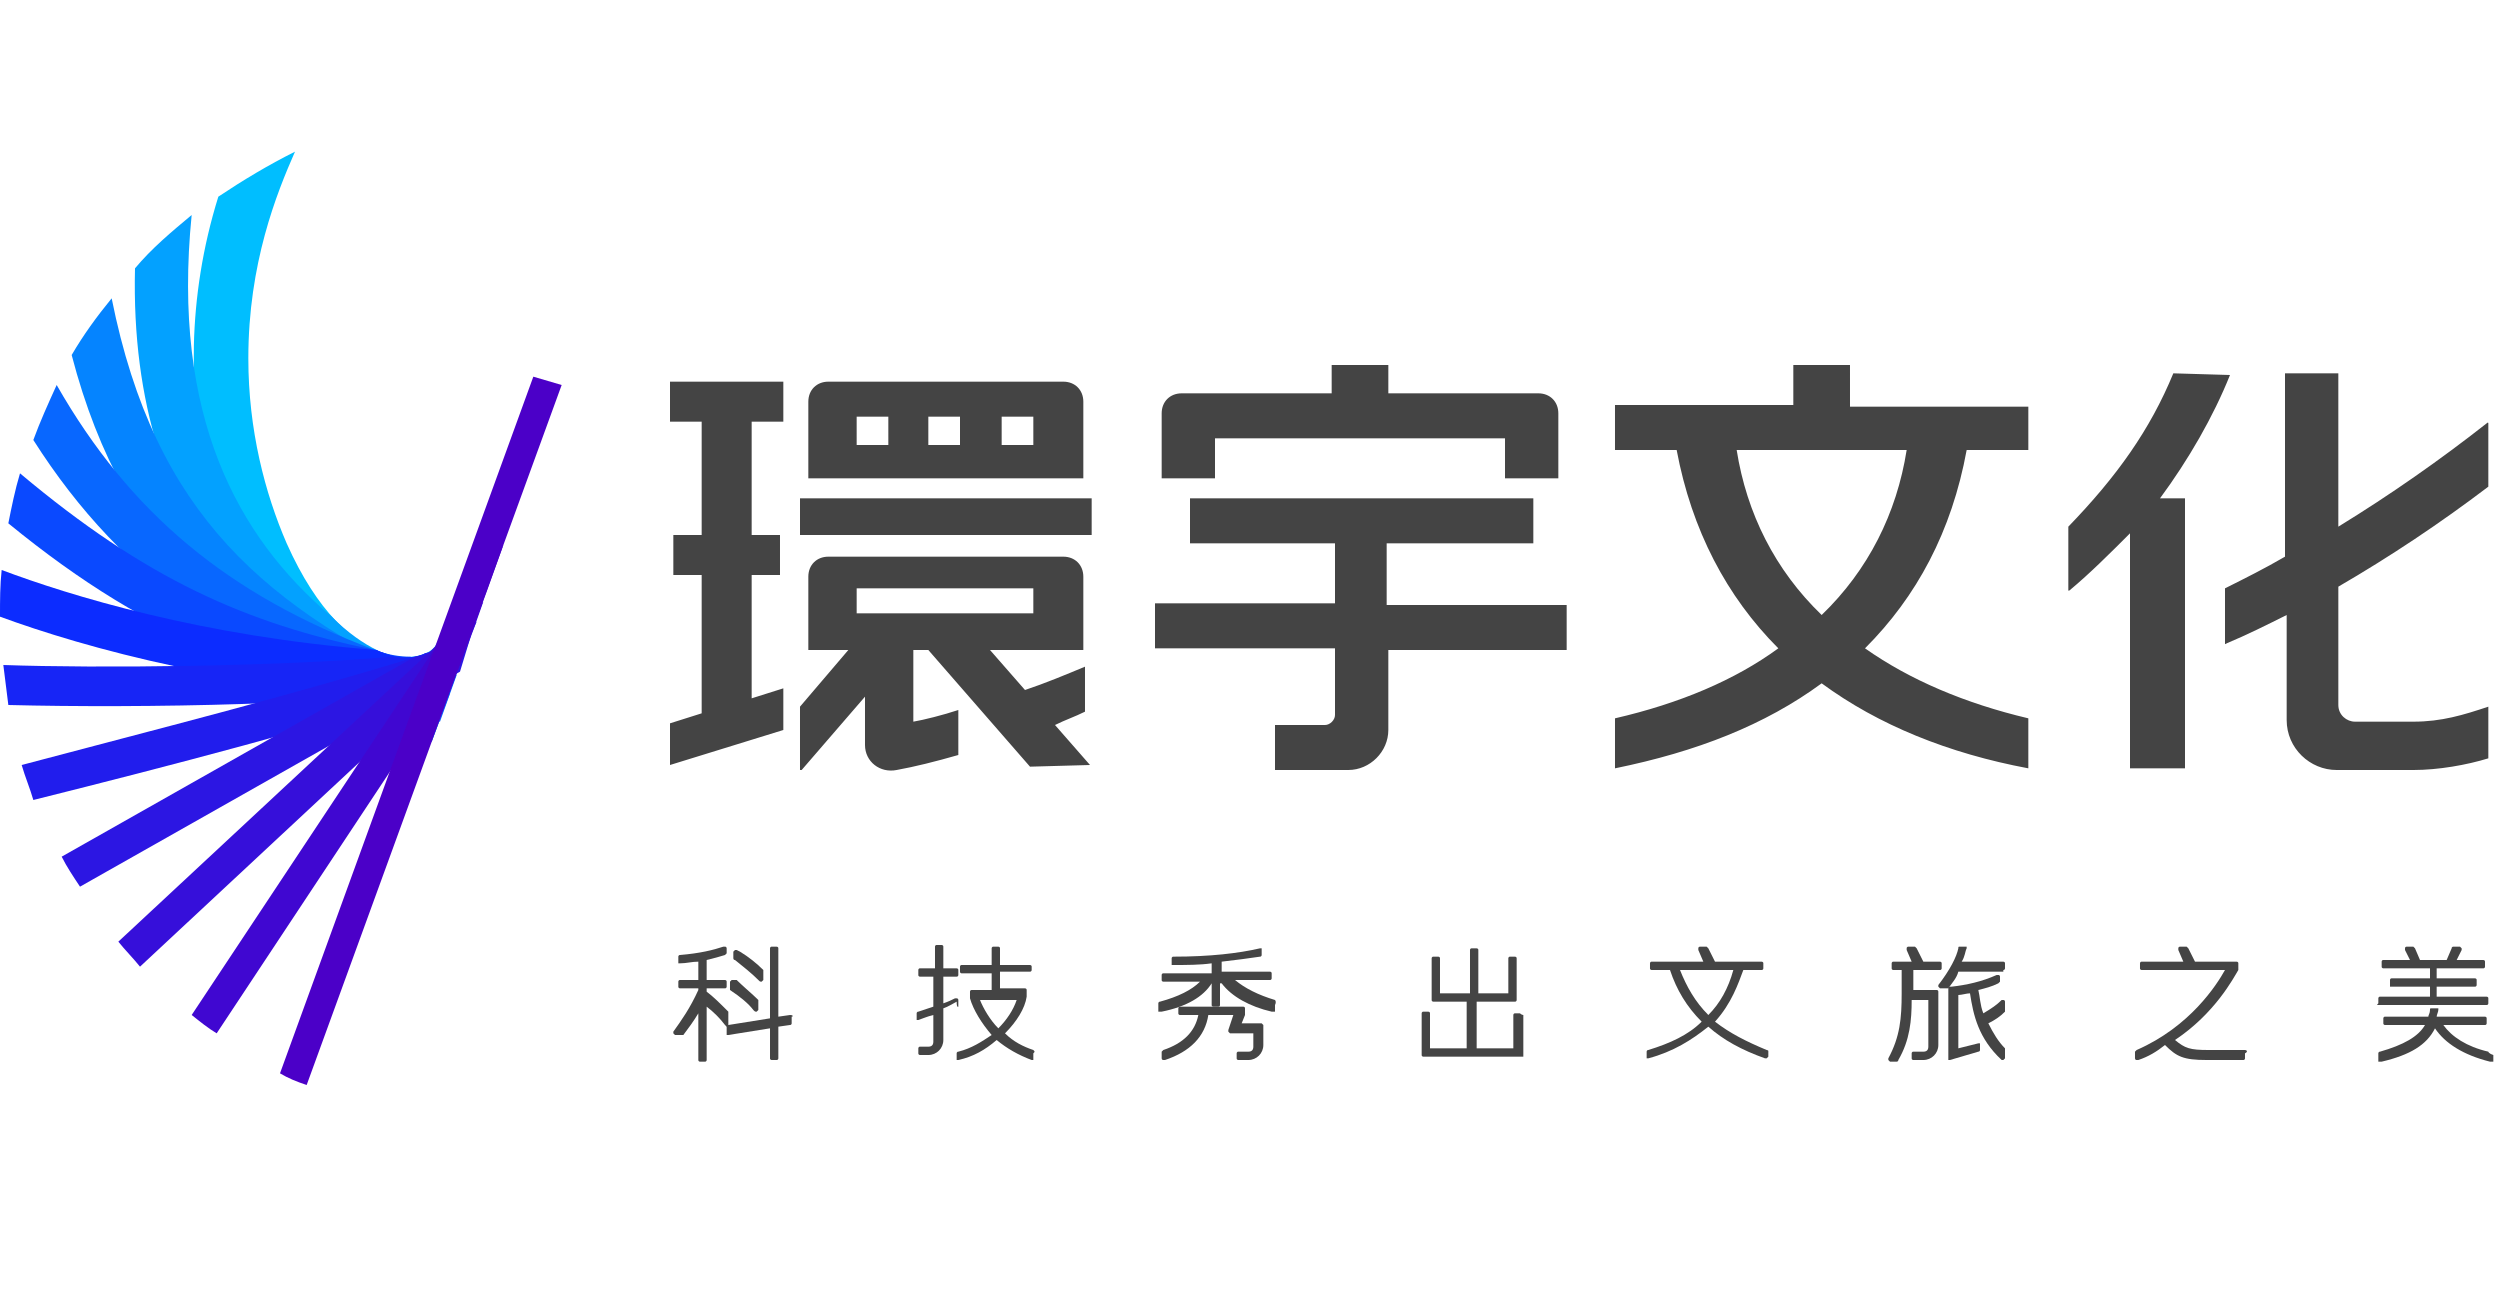 <?xml version="1.0" encoding="utf-8"?>
<!-- Generator: Adobe Illustrator 25.0.0, SVG Export Plug-In . SVG Version: 6.00 Build 0)  -->
<svg version="1.1" id="图层_1" xmlns="http://www.w3.org/2000/svg" xmlns:xlink="http://www.w3.org/1999/xlink" x="0px" y="0px"
	 viewBox="0 0 150 78" style="enable-background:new 0 0 150 78;" xml:space="preserve">
<style type="text/css">
	.st0{fill:#00BEFF;}
	.st1{fill:#03A1FF;}
	.st2{fill:#0584FF;}
	.st3{fill:#0867FF;}
	.st4{fill:#0A49FF;}
	.st5{fill:#0C2CFF;}
	.st6{fill:#1725F6;}
	.st7{fill:#211DED;}
	.st8{fill:#2C16E3;}
	.st9{fill:#360FDA;}
	.st10{fill:#4007D1;}
	.st11{fill:#4B00C8;}
	.st12{fill:#444444;}
</style>
<g>
	<g>
		<path class="st0" d="M13.1,11.8C9.3,24,13.5,35.5,18.2,40c2.9,2.8,6.2,3.2,8.5,2.3l1.1-3.1l-1.6-0.6c-0.4,1.2-5.3,2.3-9-6
			c-1.3-3-2.3-6.8-2.3-11.1c0-5.7,1.7-9.9,2.8-12.4C16.1,9.9,14.6,10.8,13.1,11.8"/>
		<path class="st1" d="M27,41.5c-1.5-0.7-3-1.6-4.4-2.5c-0.8-0.4-1.7-1-2.7-2c-5.7-4.8-9.6-12.1-8.4-24.1c-1.2,1-2.4,2-3.4,3.2
			C7.7,32.5,17,40.2,25.9,44.5L27,41.5z"/>
		<path class="st2" d="M27,41.6C15.9,36.5,9.3,30.9,6.7,17.9C5.8,19,5,20.1,4.3,21.3c3.2,12.3,10.5,18.1,21.6,23.2L27,41.6z"/>
		<path class="st3" d="M27.4,40.5c-1.4-0.4-2.7-0.8-4-1.2c-0.3-0.1-0.6-0.2-0.9-0.3c-8.8-3.3-14.7-8.2-19.1-15.9
			c-0.5,1.1-1,2.2-1.4,3.3c5.4,8.5,12.9,13.7,24.4,16.9L27.4,40.5z"/>
		<path class="st4" d="M27.6,39.9c-1-0.2-2-0.3-3-0.5c-0.6,0-1.3-0.1-2.1-0.4c-7.8-1.6-13.8-4.3-21.3-10.6c-0.3,1-0.5,2-0.7,3
			c8.8,7.2,15.9,9.6,26.1,11.2L27.6,39.9z"/>
		<path class="st5" d="M27.8,39.2c-0.8,0-1.5,0-2.3,0c-0.6,0.3-1.7,0.4-2.9-0.2c-10.5-0.8-18.5-3.3-22.5-4.8
			c-0.1,0.9-0.1,1.8-0.1,2.8c4.9,1.8,14.6,4.6,26.8,4.9L27.8,39.2z"/>
		<path class="st6" d="M27.1,41.1l1-2.6l-1.7,0.4c-0.1,0-0.3,0.1-0.4,0.1c-0.4,0.4-1.4,0.6-2.5,0.4C16.8,40,5.8,40.1,0.2,39.9
			c0.1,0.8,0.2,1.6,0.3,2.4c7.8,0.2,21,0,26.4-1.1L27.1,41.1z"/>
		<path class="st7" d="M28.1,38.4c-0.9,0.3-1.7,0.5-2.6,0.8c-0.1,0.1-0.3,0.1-0.5,0.2c-7.8,2.4-15.8,4.4-23.7,6.5
			c0.2,0.7,0.5,1.4,0.7,2.1c8.4-2.1,16.8-4.3,25.1-6.9L28.1,38.4z"/>
		<path class="st8" d="M28.3,38l0.3-0.7l-2.3,1.3c-0.1,0.4-0.6,0.7-1.4,0.8l-21.2,12c0.3,0.6,0.7,1.2,1.1,1.8l22.8-12.9L28.3,38z"/>
		<path class="st9" d="M28.4,37.8l0.6-1.7l-2.8,2.6c-0.1,0.1-0.2,0.2-0.3,0.3L7.1,56.5c0.4,0.5,0.9,1,1.3,1.5l19.1-17.8L28.4,37.8z"
			/>
		<path class="st10" d="M29.2,35.5l1-2.8L11.5,60.9c0.5,0.4,1,0.8,1.5,1.1l14.5-21.9L29.2,35.5z"/>
		<path class="st11" d="M32,22.6L16.8,64.4c0.5,0.3,1,0.5,1.6,0.7l15.3-42L32,22.6z"/>
	</g>
	<g>
		<path class="st12" d="M91.2,60.8h-0.3c-0.1,0-0.1,0.1-0.1,0.1v2h-2.2v-2.8h2.3c0.1,0,0.1-0.1,0.1-0.1v-2.5c0-0.1-0.1-0.1-0.1-0.1
			h-0.3c-0.1,0-0.1,0.1-0.1,0.1v2.1h-1.8v-2.6c0-0.1-0.1-0.1-0.1-0.1h-0.3c-0.1,0-0.1,0.1-0.1,0.1v2.6h-1.8v-2.1
			c0-0.1-0.1-0.1-0.1-0.1h-0.3c-0.1,0-0.1,0.1-0.1,0.1v2.5c0,0.1,0.1,0.1,0.1,0.1H88v2.8h-2.2v-2.1c0-0.1-0.1-0.1-0.1-0.1h-0.3
			c-0.1,0-0.1,0.1-0.1,0.1v2.5c0,0.1,0.1,0.1,0.1,0.1h6v-2.5C91.3,60.9,91.2,60.8,91.2,60.8"/>
		<path class="st12" d="M142.7,60.3h6.5c0.1,0,0.1-0.1,0.1-0.1v-0.3c0-0.1-0.1-0.1-0.1-0.1h-3v-0.6h2.3c0.1,0,0.1-0.1,0.1-0.1v-0.3
			c0-0.1-0.1-0.1-0.1-0.1h-2.3v-0.6h2.8c0.1,0,0.1-0.1,0.1-0.1v-0.3c0-0.1-0.1-0.1-0.1-0.1h-1.6l0.3-0.6c0,0,0-0.1,0-0.1
			c0,0-0.1-0.1-0.1-0.1h-0.4c0,0-0.1,0-0.1,0.1l-0.3,0.7h-1.6l-0.3-0.7c0,0-0.1-0.1-0.1-0.1h-0.4c0,0-0.1,0-0.1,0.1c0,0,0,0.1,0,0.1
			l0.3,0.6h-1.6c-0.1,0-0.1,0.1-0.1,0.1V58c0,0.1,0.1,0.1,0.1,0.1h2.8v0.6h-2.3c-0.1,0-0.1,0.1-0.1,0.1v0.4h2.4v0.6h-3
			c-0.1,0-0.1,0.1-0.1,0.1v0.3C142.6,60.3,142.6,60.3,142.7,60.3"/>
		<path class="st12" d="M149.3,63.1c-1.3-0.3-2.2-0.9-2.7-1.6h2.5c0.1,0,0.1-0.1,0.1-0.1v-0.3c0-0.1-0.1-0.1-0.1-0.1h-2.9
			c0-0.1,0.1-0.3,0.1-0.4c0,0,0-0.1,0-0.1c0,0-0.1,0-0.1,0h-0.3c-0.1,0-0.1,0-0.1,0.1c0,0.2-0.1,0.3-0.1,0.4h-2.6
			c-0.1,0-0.1,0.1-0.1,0.1v0.3c0,0.1,0.1,0.1,0.1,0.1h2.4c-0.4,0.7-1.3,1.2-2.7,1.6c-0.1,0-0.1,0.1-0.1,0.1v0.5l0.2,0
			c1.7-0.4,2.7-1,3.2-2c0.6,0.9,1.7,1.6,3.3,2l0.1,0c0,0,0.1,0,0.1,0c0,0,0-0.1,0-0.1v-0.3C149.3,63.2,149.3,63.1,149.3,63.1"/>
		<path class="st12" d="M106,63c-1.2-0.5-2.2-1-3.1-1.7c1-1.1,1.4-2.3,1.7-3.1h1.1c0.1,0,0.1-0.1,0.1-0.1v-0.3
			c0-0.1-0.1-0.1-0.1-0.1h-2.8l-0.4-0.8c0,0-0.1-0.1-0.1-0.1h-0.4c0,0-0.1,0-0.1,0.1c0,0,0,0.1,0,0.1l0.3,0.7h-3.1
			c-0.1,0-0.1,0.1-0.1,0.1v0.3c0,0.1,0.1,0.1,0.1,0.1h1.1c0.4,1.2,1,2.2,1.9,3.1c-0.8,0.8-1.9,1.3-3.2,1.7c-0.1,0-0.1,0.1-0.1,0.1
			v0.3c0,0,0,0.1,0,0.1c0,0,0,0,0.1,0c0,0,0,0,0,0c1.5-0.4,2.6-1.1,3.6-1.9c0.9,0.8,2,1.4,3.4,1.9c0,0,0.1,0,0.1,0
			c0,0,0.1-0.1,0.1-0.1v-0.4C106.1,63.1,106.1,63,106,63 M104,58.2c-0.3,1.1-0.8,2-1.5,2.7c-0.8-0.8-1.3-1.7-1.7-2.7H104z"/>
		<path class="st12" d="M120.2,58.2c0.1,0,0.1-0.1,0.1-0.1v-0.3c0-0.1-0.1-0.1-0.1-0.1h-2.5c0.2-0.3,0.2-0.6,0.3-0.8
			c0,0,0-0.1,0-0.1c0,0-0.1,0-0.1,0h-0.3c-0.1,0-0.1,0-0.1,0.1c-0.1,0.5-0.5,1.3-1.2,2.2c0,0,0,0.1,0,0.1c0,0,0.1,0.1,0.1,0.1h0.4
			c0,0,0.1,0,0.1,0c0.2-0.3,0.5-0.6,0.6-1H120.2z"/>
		<path class="st12" d="M116.2,59.4l-1.4,0v-1.2h1.6c0.1,0,0.1-0.1,0.1-0.1v-0.3c0-0.1-0.1-0.1-0.1-0.1h-1l-0.4-0.8
			c0,0-0.1-0.1-0.1-0.1h-0.4c0,0-0.1,0-0.1,0.1c0,0,0,0.1,0,0.1l0.3,0.7h-1.1c-0.1,0-0.1,0.1-0.1,0.1v0.3c0,0.1,0.1,0.1,0.1,0.1h0.5
			v1.4c0,1.5-0.1,2.6-0.8,3.9c0,0,0,0.1,0,0.1c0,0,0.1,0.1,0.1,0.1h0.4c0,0,0.1,0,0.1-0.1c0.7-1.2,0.8-2.4,0.8-3.6h1v2.8
			c0,0.2-0.1,0.3-0.3,0.3h-0.6c-0.1,0-0.1,0.1-0.1,0.1v0.3c0,0.1,0.1,0.1,0.1,0.1h0.6c0.5,0,0.9-0.4,0.9-0.9v-3.2
			C116.3,59.5,116.3,59.4,116.2,59.4"/>
		<path class="st12" d="M119.3,61.4c0.4-0.2,0.7-0.4,1-0.7c0,0,0-0.1,0-0.1v-0.5c0,0,0-0.1-0.1-0.1c0,0-0.1,0-0.1,0
			c-0.3,0.3-0.6,0.5-1.1,0.8c-0.2-0.5-0.2-1-0.3-1.4c0.4-0.1,0.8-0.2,1.2-0.4c0,0,0.1-0.1,0.1-0.1v-0.3c0,0,0-0.1-0.1-0.1
			c0,0-0.1,0-0.1,0c-0.9,0.4-1.8,0.6-2.7,0.7l-0.1,0c-0.1,0-0.1,0.1-0.1,0.1v4.2c0,0,0,0.1,0,0.1c0,0,0,0,0.1,0c0,0,0,0,0,0l1.7-0.5
			c0.1,0,0.1-0.1,0.1-0.1v-0.3c0,0,0-0.1,0-0.1c0,0-0.1,0-0.1,0l-1.2,0.3v-3.2c0.2,0,0.5-0.1,0.7-0.1c0.2,1.3,0.5,2.7,1.9,4
			c0,0,0.1,0,0.1,0c0,0,0.1-0.1,0.1-0.1V63c0,0,0-0.1,0-0.1C119.9,62.5,119.6,62,119.3,61.4"/>
		<path class="st12" d="M134.7,63h-2.2c-1.1,0-1.4-0.1-2-0.6c2.4-1.6,3.5-3.7,3.8-4.2h0v-0.4c0-0.1-0.1-0.1-0.1-0.1h-2.5l-0.4-0.8
			c0,0-0.1-0.1-0.1-0.1h-0.4c0,0-0.1,0-0.1,0.1c0,0,0,0.1,0,0.1l0.3,0.7h-2.5c-0.1,0-0.1,0.1-0.1,0.1v0.3c0,0.1,0.1,0.1,0.1,0.1h5
			c-0.5,0.9-2.1,3.4-5.3,4.8c0,0-0.1,0.1-0.1,0.1v0.4c0,0,0,0.1,0.1,0.1c0,0,0.1,0,0.1,0c0.6-0.2,1.1-0.5,1.6-0.9
			c0.7,0.7,1.1,0.9,2.5,0.9h2.2c0.1,0,0.1-0.1,0.1-0.1v-0.3C134.9,63.1,134.8,63,134.7,63"/>
		<path class="st12" d="M76.5,60c-1-0.3-1.8-0.7-2.4-1.2h2.1c0.1,0,0.1-0.1,0.1-0.1v-0.3c0-0.1-0.1-0.1-0.1-0.1h-2.9v-0.6
			c0.9-0.1,1.6-0.2,2.3-0.3c0.1,0,0.1-0.1,0.1-0.1v-0.3c0,0,0-0.1,0-0.1s-0.1,0-0.1,0c-1.3,0.3-3,0.5-5.2,0.5
			c-0.1,0-0.1,0.1-0.1,0.1v0.3c0,0,0,0.1,0,0.1c0,0,0.1,0,0.1,0c0.8,0,1.6,0,2.3-0.1v0.6h-2.9c-0.1,0-0.1,0.1-0.1,0.1v0.3
			c0,0.1,0.1,0.1,0.1,0.1h2.2c-0.5,0.5-1.3,0.9-2.4,1.2c-0.1,0-0.1,0.1-0.1,0.1v0.5l0.2,0c1.5-0.3,2.5-0.9,3-1.7l0,1.3
			c0,0.1,0.1,0.1,0.1,0.1h0.3c0.1,0,0.1-0.1,0.1-0.1v-1.3h0.1c0.6,0.8,1.7,1.4,3,1.7l0.1,0c0,0,0.1,0,0.1,0c0,0,0-0.1,0-0.1v-0.3
			C76.6,60.1,76.5,60,76.5,60"/>
		<path class="st12" d="M75.7,61.4h-1.2l0.2-0.5l0-0.4c0-0.1-0.1-0.1-0.1-0.1h-3.8c-0.1,0-0.1,0.1-0.1,0.1v0.3
			c0,0.1,0.1,0.1,0.1,0.1h1.1c-0.2,1-0.9,1.7-2.1,2.1c0,0-0.1,0.1-0.1,0.1v0.4c0,0,0,0.1,0.1,0.1c0,0,0.1,0,0.1,0
			c1.5-0.5,2.4-1.4,2.6-2.7H74l-0.3,0.9c0,0,0,0.1,0,0.1c0,0,0.1,0.1,0.1,0.1h1.4v0.8c0,0.2-0.1,0.3-0.3,0.3h-0.6
			c-0.1,0-0.1,0.1-0.1,0.1v0.3c0,0.1,0.1,0.1,0.1,0.1h0.6c0.5,0,0.9-0.4,0.9-0.9l0-1.2C75.8,61.5,75.7,61.4,75.7,61.4"/>
		<path class="st12" d="M62,63c-0.6-0.2-1.2-0.5-1.7-1c0.7-0.7,1.2-1.5,1.3-2.2v-0.4c0-0.1-0.1-0.1-0.1-0.1H60v-1h1.8
			c0.1,0,0.1-0.1,0.1-0.1V58c0-0.1-0.1-0.1-0.1-0.1H60v-1c0-0.1-0.1-0.1-0.1-0.1h-0.3c-0.1,0-0.1,0.1-0.1,0.1v1h-1.8
			c-0.1,0-0.1,0.1-0.1,0.1v0.3c0,0.1,0.1,0.1,0.1,0.1h1.8v1h-1.2c-0.1,0-0.1,0.1-0.1,0.1l0,0.4c0.2,0.7,0.7,1.5,1.3,2.2
			c-0.6,0.4-1.2,0.8-2,1c-0.1,0-0.1,0.1-0.1,0.1v0.3c0,0,0,0.1,0,0.1c0,0,0,0,0.1,0c0,0,0,0,0,0c0.9-0.2,1.6-0.6,2.3-1.2
			c0.6,0.5,1.3,0.9,2.1,1.2c0,0,0.1,0,0.1,0c0,0,0-0.1,0-0.1v-0.3C62.1,63.1,62.1,63.1,62,63 M61,60c-0.2,0.6-0.6,1.2-1.1,1.7
			c-0.5-0.5-0.9-1.2-1.1-1.7H61z"/>
		<path class="st12" d="M57.5,60.4V60c0,0,0-0.1-0.1-0.1c0,0-0.1,0-0.1,0c-0.2,0.1-0.4,0.2-0.7,0.3v-1.6h0.8c0.1,0,0.1-0.1,0.1-0.1
			v-0.3c0-0.1-0.1-0.1-0.1-0.1h-0.8v-1.3c0-0.1-0.1-0.1-0.1-0.1h-0.3c-0.1,0-0.1,0.1-0.1,0.1v1.3h-0.9c-0.1,0-0.1,0.1-0.1,0.1v0.3
			c0,0.1,0.1,0.1,0.1,0.1H56v1.8c-0.3,0.1-0.6,0.2-0.9,0.3c-0.1,0-0.1,0.1-0.1,0.1v0.3c0,0,0,0.1,0,0.1c0,0,0.1,0,0.1,0
			c0.3-0.1,0.5-0.2,0.9-0.3v1.6c0,0.2-0.1,0.3-0.3,0.3h-0.5c-0.1,0-0.1,0.1-0.1,0.1v0.3c0,0.1,0.1,0.1,0.1,0.1h0.5
			c0.5,0,0.9-0.4,0.9-0.9v-1.9c0.3-0.1,0.6-0.3,0.8-0.4C57.4,60.5,57.5,60.4,57.5,60.4"/>
		<path class="st12" d="M47.4,60.9L46.7,61v-4.1c0-0.1-0.1-0.1-0.1-0.1h-0.3c-0.1,0-0.1,0.1-0.1,0.1v4.2l-2.5,0.4
			c-0.1,0-0.1,0.1-0.1,0.1V62c0,0,0,0.1,0,0.1c0,0,0.1,0,0.1,0l2.5-0.4v1.8c0,0.1,0.1,0.1,0.1,0.1h0.3c0.1,0,0.1-0.1,0.1-0.1v-1.9
			l0.7-0.1c0.1,0,0.1-0.1,0.1-0.1V61C47.6,61,47.6,60.9,47.4,60.9C47.5,60.9,47.5,60.9,47.4,60.9"/>
		<path class="st12" d="M45.5,58.8L45.5,58.8c0.1,0.1,0.1,0.1,0.2,0.1c0,0,0,0,0,0c0,0,0.1-0.1,0.1-0.1v-0.5c0,0,0-0.1,0-0.1
			c-0.4-0.4-0.9-0.8-1.4-1.1L44.2,57c0,0-0.1,0-0.1,0c0,0-0.1,0.1-0.1,0.1v0.4c0,0,0,0.1,0.1,0.1C44.6,58,45.1,58.4,45.5,58.8"/>
		<path class="st12" d="M45.2,60.6L45.2,60.6c0.1,0.1,0.1,0.1,0.2,0.1c0,0,0,0,0,0c0,0,0.1-0.1,0.1-0.1v-0.5c0,0,0-0.1,0-0.1
			c-0.4-0.4-0.9-0.8-1.3-1.2L44,58.8c0,0-0.1,0-0.1,0c0,0-0.1,0.1-0.1,0.1v0.4c0,0,0,0.1,0,0.1C44.4,59.8,44.9,60.2,45.2,60.6"/>
		<path class="st12" d="M43.7,61.3v-0.5l0-0.1l0,0c-0.5-0.5-0.9-0.9-1.3-1.2v-0.2h1.1c0.1,0,0.1-0.1,0.1-0.1v-0.3
			c0-0.1-0.1-0.1-0.1-0.1h-1.1v-1.2c0.4-0.1,0.8-0.2,1.1-0.3c0,0,0.1-0.1,0.1-0.1v-0.3c0,0,0-0.1-0.1-0.1c0,0-0.1,0-0.1,0
			c-0.6,0.2-1.4,0.4-2.6,0.5c-0.1,0-0.1,0.1-0.1,0.1v0.3c0,0,0,0.1,0,0.1c0,0,0.1,0,0.1,0c0.4,0,0.7-0.1,1.1-0.1v1.1h-1.1
			c-0.1,0-0.1,0.1-0.1,0.1v0.3c0,0.1,0.1,0.1,0.1,0.1h1.1v0.1c-0.5,1.1-1,1.8-1.5,2.5c0,0,0,0.1,0,0.1c0,0,0.1,0.1,0.1,0.1h0.4
			c0,0,0.1,0,0.1,0c0.3-0.4,0.6-0.8,0.9-1.3v2.8c0,0.1,0.1,0.1,0.1,0.1h0.3c0.1,0,0.1-0.1,0.1-0.1v-3.2c0.4,0.3,0.8,0.7,1.1,1.1
			l0.1,0.1c0,0,0.1,0.1,0.1,0C43.7,61.4,43.7,61.4,43.7,61.3"/>
	</g>
	<path class="st12" d="M72.9,28.7h-3.2v-3.9c0-0.7,0.5-1.2,1.2-1.2h9v-1.7h3.4v1.7h9c0.7,0,1.2,0.5,1.2,1.2v3.9h-3.2v-2.4H72.9V28.7
		z M83.2,32.6H92v-2.7H71.4v2.7h8.7v3.6H69.3v2.7h10.8v4c0,0.3-0.3,0.6-0.6,0.6h-3v2.7h4.4c1.3,0,2.4-1.1,2.4-2.4v-4.8H94v-2.7H83.2
		V32.6z M111,24.4h10.7V27h-3.7c-0.9,4.9-3,8.8-6.1,11.9c2.7,1.9,6,3.3,9.8,4.2v3c-4.8-0.9-9-2.6-12.4-5.1
		c-3.4,2.5-7.5,4.1-12.4,5.1v-3c3.9-0.9,7.2-2.3,9.8-4.2c-3.1-3.1-5.2-7.1-6.1-11.9h-3.7v-2.7h10.7v-2.4h3.4V24.4z M114.4,27h-10.2
		c0.6,3.8,2.3,7.2,5.1,9.9C112.1,34.2,113.8,30.8,114.4,27 M48,32.1h17.5v-2.2H48V32.1z M64.9,28.7H48.5v-4.6c0-0.7,0.5-1.2,1.2-1.2
		h14.1c0.7,0,1.2,0.5,1.2,1.2V28.7z M55.7,26.7h1.9V25h-1.9V26.7z M51.4,26.7h1.9V25h-1.9V26.7z M62,25h-1.9v1.7H62V25z M40.2,25.3
		h1.9v6.8h-1.7v2.4h1.7v8.3l-1.9,0.6v2.5l6.8-2.1v-2.5l-1.9,0.6v-7.4h1.7v-2.4h-1.7v-6.8H47v-2.4h-6.8V25.3z M65.4,45.9
		C65.4,45.9,65.4,45.9,65.4,45.9l-3.6,0.1l-6.1-7h-0.9v4.3c0.6-0.1,1.8-0.4,2.7-0.7v2.7c-1.4,0.4-2.6,0.7-3.7,0.9
		c-1,0.2-1.9-0.5-1.9-1.5v-2.9l-3.8,4.4c0,0-0.1,0-0.1,0v-3.8l2.9-3.4h-2.4v-4.4c0-0.7,0.5-1.2,1.2-1.2h14.1c0.7,0,1.2,0.5,1.2,1.2
		v4.4h-5.6l2.1,2.4c1.2-0.4,2.4-0.9,3.6-1.4v2.7c-0.6,0.3-1.2,0.5-1.8,0.8L65.4,45.9z M51.4,36.8H62v-1.5H51.4V36.8z M149.3,29.2
		v-3.8c0,0,0-0.1-0.1,0c-2.8,2.2-5.8,4.3-8.9,6.2v-9.2h-3.2v11c-1.2,0.7-2.4,1.3-3.6,1.9v3.3c0,0,0,0.1,0.1,0
		c1.2-0.5,2.4-1.1,3.6-1.7v6.3c0,1.7,1.4,3,3,3h4.6c1.5,0,3.2-0.3,4.5-0.7v-3.1c-1.5,0.5-2.8,0.9-4.5,0.9h-3.5c-0.5,0-1-0.4-1-1
		v-7.1C143.4,33.4,146.4,31.4,149.3,29.2 M133.8,22.5C133.8,22.5,133.7,22.4,133.8,22.5l-3.4-0.1c-1.4,3.4-3.4,6.2-6.3,9.2v3.8
		c0,0,0,0.1,0.1,0c1.2-1,2.4-2.2,3.6-3.4v14.1h3.3V29.9h-1.5C131.3,27.6,132.8,25,133.8,22.5"/>
</g>
</svg>
